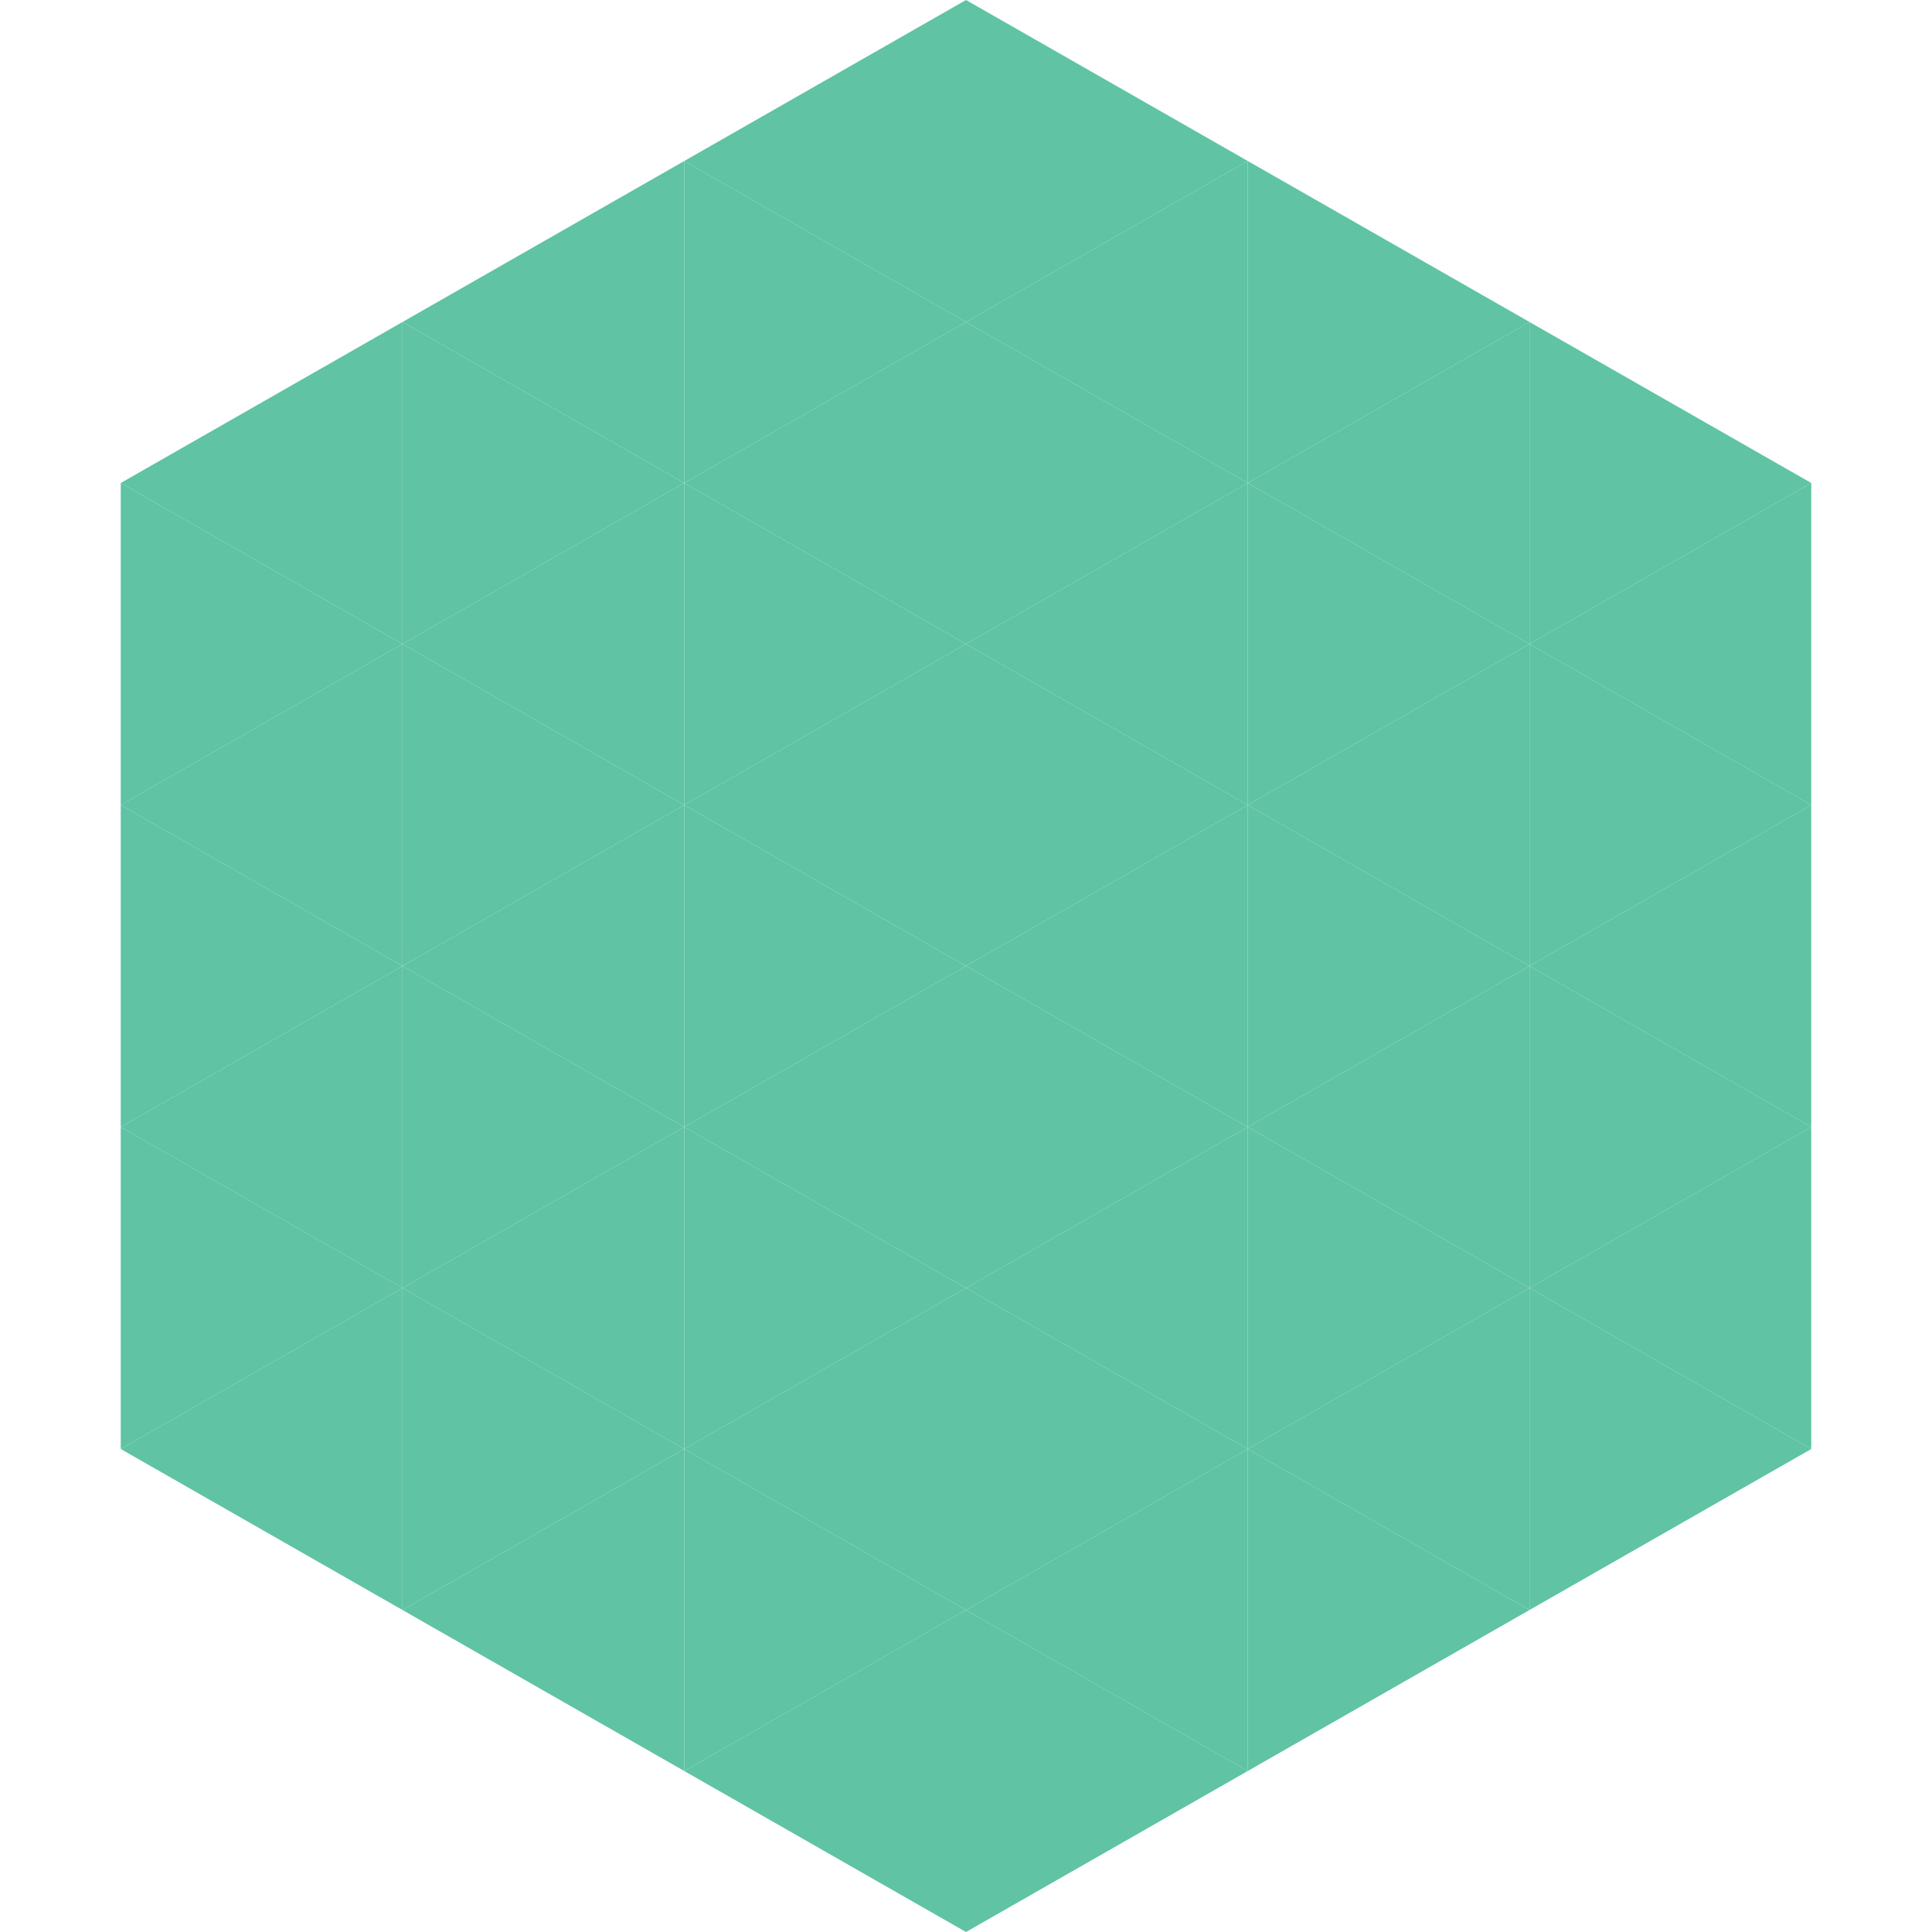 <?xml version="1.0"?>
<!-- Generated by SVGo -->
<svg width="240" height="240"
     xmlns="http://www.w3.org/2000/svg"
     xmlns:xlink="http://www.w3.org/1999/xlink">
<polygon points="50,40 15,60 50,80" style="fill:rgb(95,195,164)" />
<polygon points="190,40 225,60 190,80" style="fill:rgb(95,195,164)" />
<polygon points="15,60 50,80 15,100" style="fill:rgb(95,195,164)" />
<polygon points="225,60 190,80 225,100" style="fill:rgb(95,195,164)" />
<polygon points="50,80 15,100 50,120" style="fill:rgb(95,195,164)" />
<polygon points="190,80 225,100 190,120" style="fill:rgb(95,195,164)" />
<polygon points="15,100 50,120 15,140" style="fill:rgb(95,195,164)" />
<polygon points="225,100 190,120 225,140" style="fill:rgb(95,195,164)" />
<polygon points="50,120 15,140 50,160" style="fill:rgb(95,195,164)" />
<polygon points="190,120 225,140 190,160" style="fill:rgb(95,195,164)" />
<polygon points="15,140 50,160 15,180" style="fill:rgb(95,195,164)" />
<polygon points="225,140 190,160 225,180" style="fill:rgb(95,195,164)" />
<polygon points="50,160 15,180 50,200" style="fill:rgb(95,195,164)" />
<polygon points="190,160 225,180 190,200" style="fill:rgb(95,195,164)" />
<polygon points="15,180 50,200 15,220" style="fill:rgb(255,255,255); fill-opacity:0" />
<polygon points="225,180 190,200 225,220" style="fill:rgb(255,255,255); fill-opacity:0" />
<polygon points="50,0 85,20 50,40" style="fill:rgb(255,255,255); fill-opacity:0" />
<polygon points="190,0 155,20 190,40" style="fill:rgb(255,255,255); fill-opacity:0" />
<polygon points="85,20 50,40 85,60" style="fill:rgb(95,195,164)" />
<polygon points="155,20 190,40 155,60" style="fill:rgb(95,195,164)" />
<polygon points="50,40 85,60 50,80" style="fill:rgb(95,195,164)" />
<polygon points="190,40 155,60 190,80" style="fill:rgb(95,195,164)" />
<polygon points="85,60 50,80 85,100" style="fill:rgb(95,195,164)" />
<polygon points="155,60 190,80 155,100" style="fill:rgb(95,195,164)" />
<polygon points="50,80 85,100 50,120" style="fill:rgb(95,195,164)" />
<polygon points="190,80 155,100 190,120" style="fill:rgb(95,195,164)" />
<polygon points="85,100 50,120 85,140" style="fill:rgb(95,195,164)" />
<polygon points="155,100 190,120 155,140" style="fill:rgb(95,195,164)" />
<polygon points="50,120 85,140 50,160" style="fill:rgb(95,195,164)" />
<polygon points="190,120 155,140 190,160" style="fill:rgb(95,195,164)" />
<polygon points="85,140 50,160 85,180" style="fill:rgb(95,195,164)" />
<polygon points="155,140 190,160 155,180" style="fill:rgb(95,195,164)" />
<polygon points="50,160 85,180 50,200" style="fill:rgb(95,195,164)" />
<polygon points="190,160 155,180 190,200" style="fill:rgb(95,195,164)" />
<polygon points="85,180 50,200 85,220" style="fill:rgb(95,195,164)" />
<polygon points="155,180 190,200 155,220" style="fill:rgb(95,195,164)" />
<polygon points="120,0 85,20 120,40" style="fill:rgb(95,195,164)" />
<polygon points="120,0 155,20 120,40" style="fill:rgb(95,195,164)" />
<polygon points="85,20 120,40 85,60" style="fill:rgb(95,195,164)" />
<polygon points="155,20 120,40 155,60" style="fill:rgb(95,195,164)" />
<polygon points="120,40 85,60 120,80" style="fill:rgb(95,195,164)" />
<polygon points="120,40 155,60 120,80" style="fill:rgb(95,195,164)" />
<polygon points="85,60 120,80 85,100" style="fill:rgb(95,195,164)" />
<polygon points="155,60 120,80 155,100" style="fill:rgb(95,195,164)" />
<polygon points="120,80 85,100 120,120" style="fill:rgb(95,195,164)" />
<polygon points="120,80 155,100 120,120" style="fill:rgb(95,195,164)" />
<polygon points="85,100 120,120 85,140" style="fill:rgb(95,195,164)" />
<polygon points="155,100 120,120 155,140" style="fill:rgb(95,195,164)" />
<polygon points="120,120 85,140 120,160" style="fill:rgb(95,195,164)" />
<polygon points="120,120 155,140 120,160" style="fill:rgb(95,195,164)" />
<polygon points="85,140 120,160 85,180" style="fill:rgb(95,195,164)" />
<polygon points="155,140 120,160 155,180" style="fill:rgb(95,195,164)" />
<polygon points="120,160 85,180 120,200" style="fill:rgb(95,195,164)" />
<polygon points="120,160 155,180 120,200" style="fill:rgb(95,195,164)" />
<polygon points="85,180 120,200 85,220" style="fill:rgb(95,195,164)" />
<polygon points="155,180 120,200 155,220" style="fill:rgb(95,195,164)" />
<polygon points="120,200 85,220 120,240" style="fill:rgb(95,195,164)" />
<polygon points="120,200 155,220 120,240" style="fill:rgb(95,195,164)" />
<polygon points="85,220 120,240 85,260" style="fill:rgb(255,255,255); fill-opacity:0" />
<polygon points="155,220 120,240 155,260" style="fill:rgb(255,255,255); fill-opacity:0" />
</svg>
